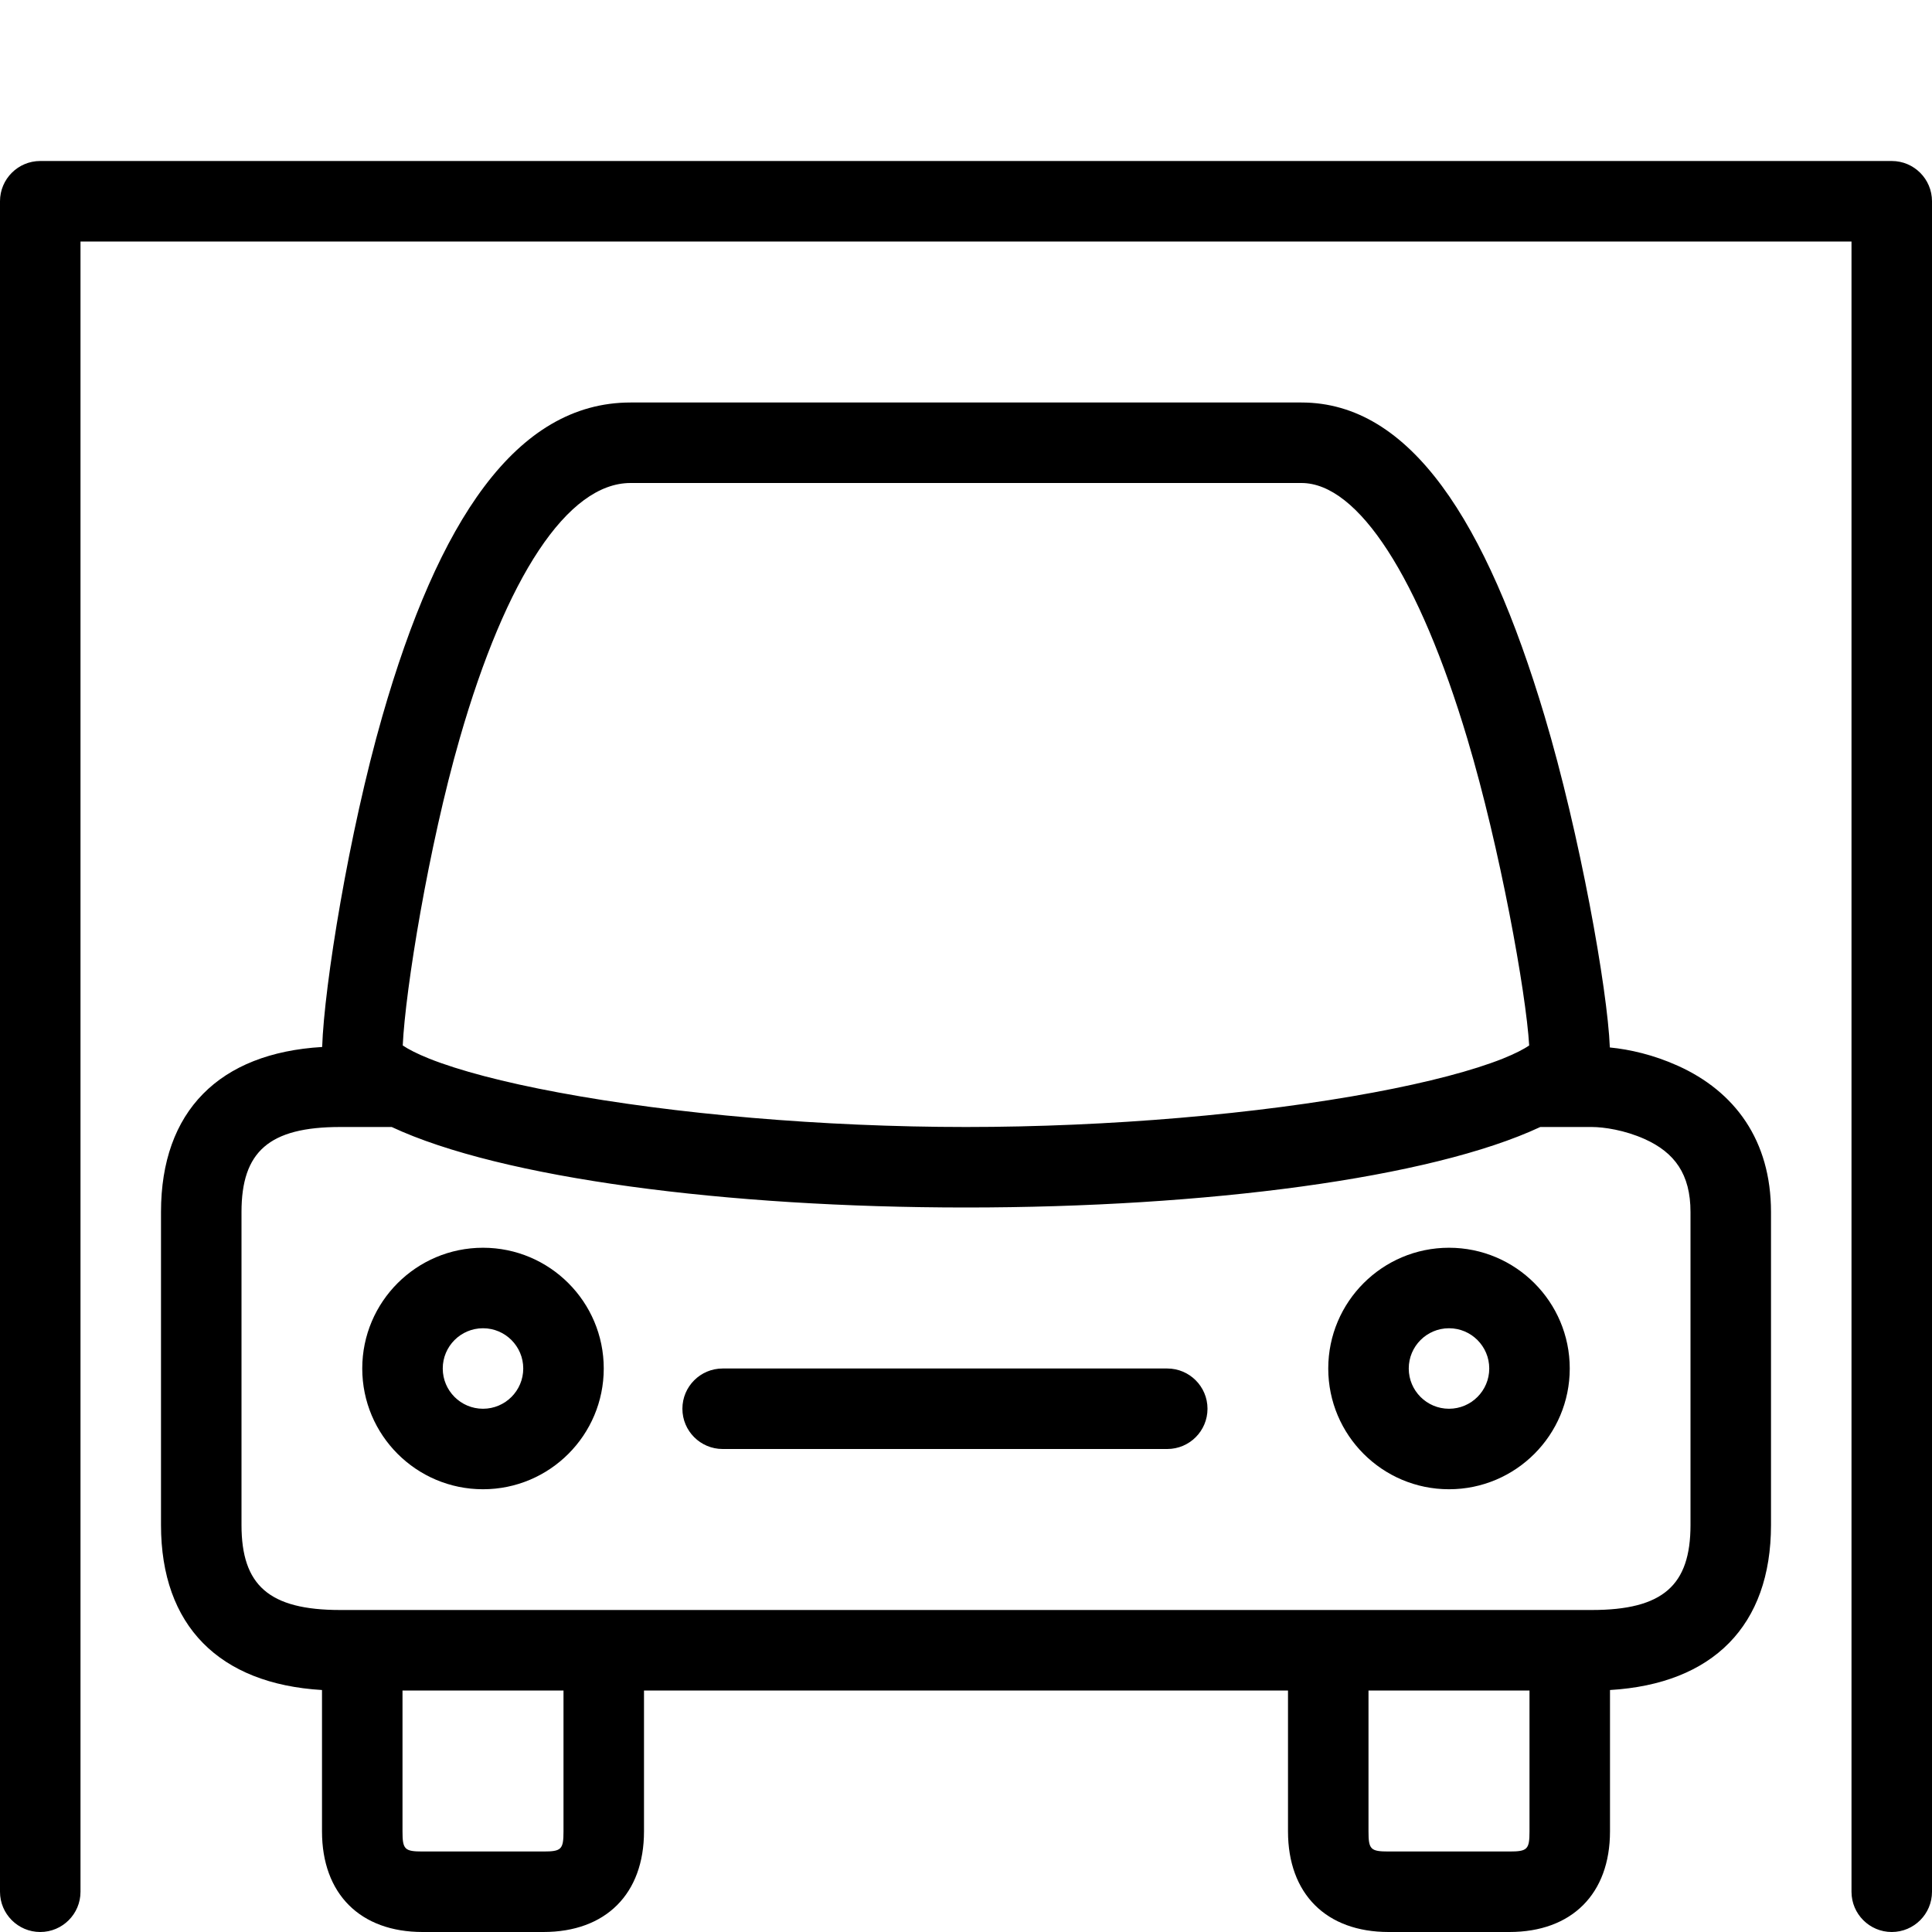 <svg width="24" height="24" viewBox="0 0 24 24" fill="none" xmlns="http://www.w3.org/2000/svg">
<path d="M19.013 12.975C19.017 12.973 19.02 12.97 19.023 12.968C19.023 12.967 19.02 12.97 19.013 12.975ZM18.229 9.181C17.632 7.181 16.874 6 16.167 6H7.833C7.05 6 6.286 7.17 5.71 9.176C5.324 10.517 5.035 12.295 5.003 12.987C5.072 13.034 5.183 13.091 5.33 13.15C5.701 13.298 6.254 13.444 6.936 13.571C8.369 13.839 10.222 14 12 14C13.778 14 15.631 13.839 17.064 13.571C17.745 13.444 18.299 13.298 18.67 13.15C18.816 13.091 18.927 13.035 18.996 12.987C18.958 12.333 18.633 10.532 18.229 9.181ZM20 20.994V22.75C20 23.526 19.526 24 18.75 24H17.25C16.474 24 16 23.526 16 22.75V21H8V22.75C8 23.526 7.526 24 6.75 24H5.25C4.474 24 4 23.526 4 22.75V20.994C2.724 20.918 2 20.197 2 18.944V15.056C2 13.802 2.725 13.081 4.002 13.006C4.027 12.245 4.334 10.344 4.749 8.899C5.444 6.478 6.41 5 7.833 5H16.167C17.52 5 18.463 6.472 19.187 8.894C19.624 10.355 19.97 12.29 19.998 13.012C20.245 13.036 20.54 13.103 20.842 13.239C21.551 13.558 22 14.165 22 15.056V18.944C22 20.197 21.276 20.918 20 20.994ZM19 21H17V22.75C17 22.974 17.026 23 17.25 23H18.75C18.974 23 19 22.974 19 22.75V21ZM5 21V22.75C5 22.974 5.026 23 5.25 23H6.75C6.974 23 7 22.974 7 22.75V21H5ZM19.134 14C17.772 14.637 14.975 15 12 15C9.025 15 6.228 14.637 4.866 14H4.227C3.341 14 3 14.307 3 15.056V18.944C3 19.693 3.341 20 4.227 20H19.773C20.659 20 21 19.693 21 18.944V15.056C21 14.585 20.802 14.317 20.431 14.15C20.184 14.039 19.924 14 19.773 14H19.134ZM18 17.5C18.276 17.5 18.5 17.276 18.5 17C18.5 16.724 18.276 16.5 18 16.5C17.724 16.5 17.5 16.724 17.5 17C17.5 17.276 17.724 17.5 18 17.5ZM18 18.5C17.172 18.5 16.5 17.828 16.5 17C16.5 16.172 17.172 15.5 18 15.5C18.828 15.5 19.5 16.172 19.5 17C19.5 17.828 18.828 18.5 18 18.5ZM6 17.5C6.276 17.5 6.5 17.276 6.5 17C6.5 16.724 6.276 16.5 6 16.5C5.724 16.5 5.5 16.724 5.5 17C5.5 17.276 5.724 17.5 6 17.5ZM6 18.5C5.172 18.5 4.5 17.828 4.5 17C4.5 16.172 5.172 15.5 6 15.5C6.828 15.5 7.5 16.172 7.5 17C7.5 17.828 6.828 18.5 6 18.5ZM8.977 18C8.701 18 8.477 17.776 8.477 17.5C8.477 17.224 8.701 17 8.977 17H14.5C14.776 17 15 17.224 15 17.5C15 17.776 14.776 18 14.5 18H8.977ZM1 3V23.5C1 23.776 0.776 24 0.5 24C0.224 24 0 23.776 0 23.5V2.5C0 2.224 0.224 2 0.5 2H23.5C23.776 2 24 2.224 24 2.5V23.5C24 23.776 23.776 24 23.5 24C23.224 24 23 23.776 23 23.5V3H1Z" fill="black"/>
</svg>
